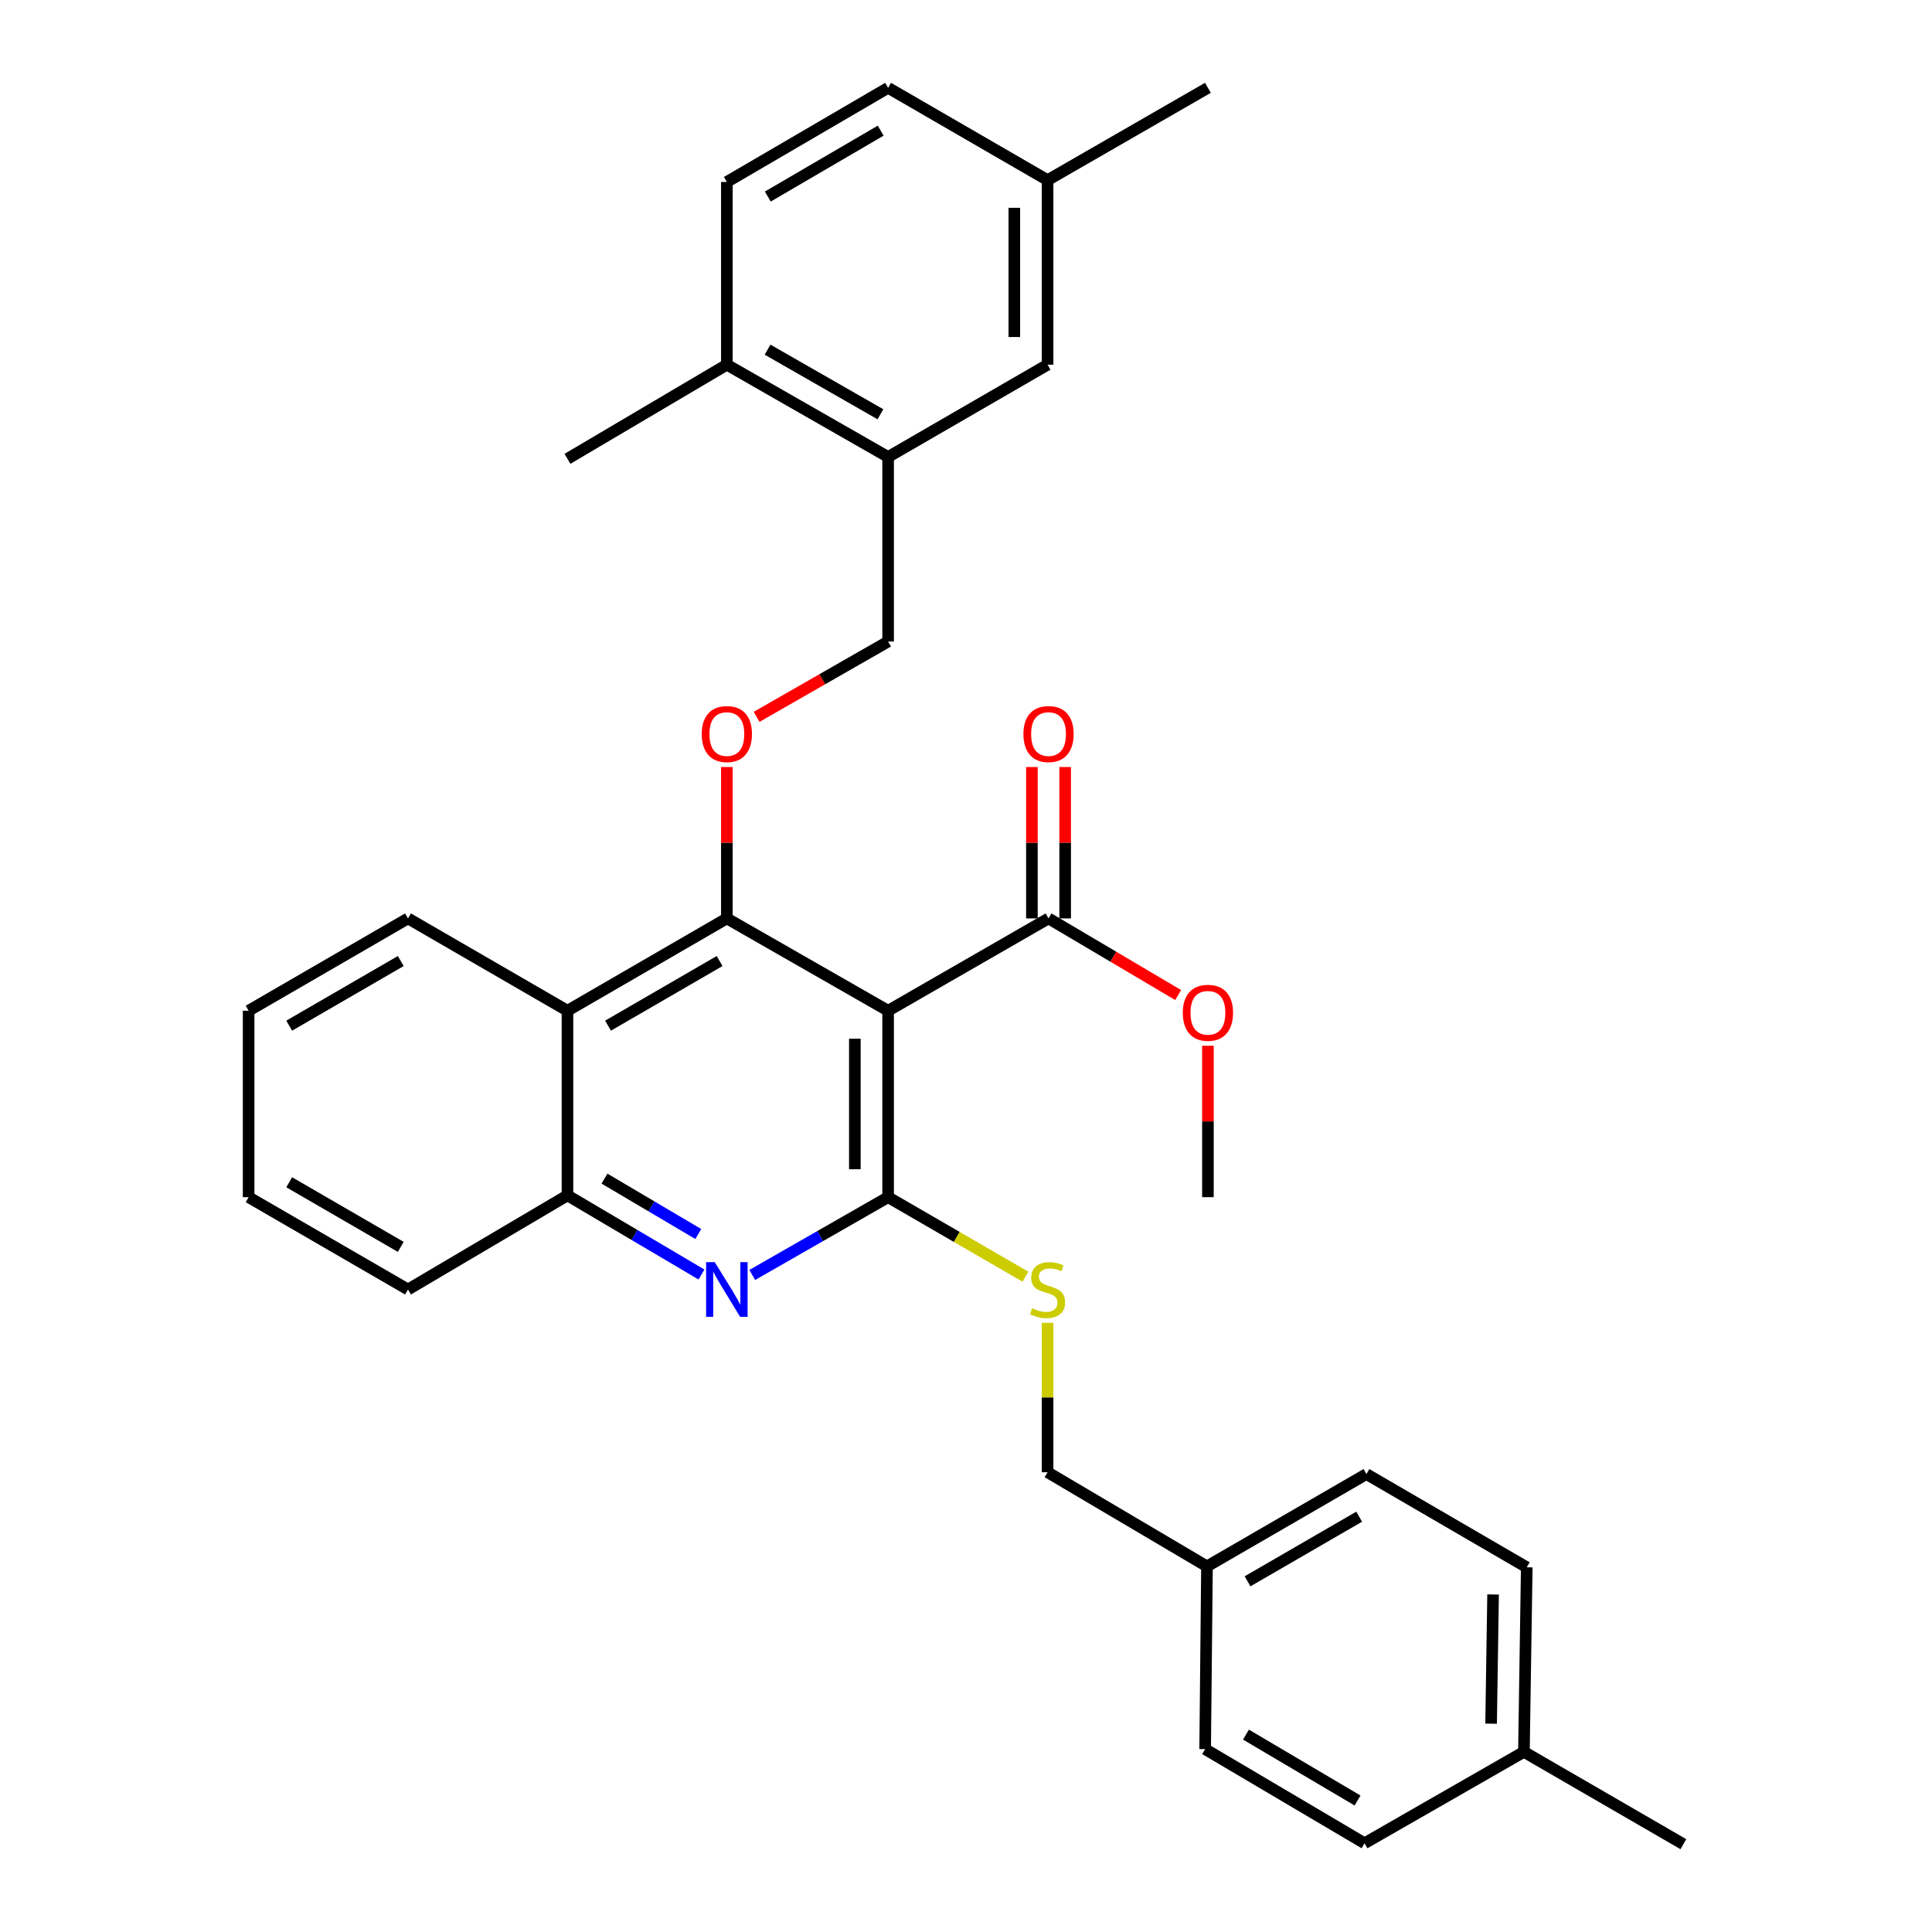 <?xml version='1.0' encoding='iso-8859-1'?>
<svg version='1.1' baseProfile='full'
              xmlns='http://www.w3.org/2000/svg'
                      xmlns:rdkit='http://www.rdkit.org/xml'
                      xmlns:xlink='http://www.w3.org/1999/xlink'
                  xml:space='preserve'
width='1000px' height='1000px' viewBox='0 0 1000 1000'>
<!-- END OF HEADER -->
<rect style='opacity:1.0;fill:#FFFFFF;stroke:none' width='1000' height='1000' x='0' y='0'> </rect>
<path class='bond-0' d='M 459.683,523.152 L 459.683,619.661' style='fill:none;fill-rule:evenodd;stroke:#000000;stroke-width:6px;stroke-linecap:butt;stroke-linejoin:miter;stroke-opacity:1' />
<path class='bond-0' d='M 442.469,537.628 L 442.469,605.185' style='fill:none;fill-rule:evenodd;stroke:#000000;stroke-width:6px;stroke-linecap:butt;stroke-linejoin:miter;stroke-opacity:1' />
<path class='bond-1' d='M 459.683,523.152 L 376.217,475.366' style='fill:none;fill-rule:evenodd;stroke:#000000;stroke-width:6px;stroke-linecap:butt;stroke-linejoin:miter;stroke-opacity:1' />
<path class='bond-4' d='M 459.683,523.152 L 542.718,475.366' style='fill:none;fill-rule:evenodd;stroke:#000000;stroke-width:6px;stroke-linecap:butt;stroke-linejoin:miter;stroke-opacity:1' />
<path class='bond-2' d='M 459.683,619.661 L 424.522,639.791' style='fill:none;fill-rule:evenodd;stroke:#000000;stroke-width:6px;stroke-linecap:butt;stroke-linejoin:miter;stroke-opacity:1' />
<path class='bond-2' d='M 424.522,639.791 L 389.362,659.921' style='fill:none;fill-rule:evenodd;stroke:#0000FF;stroke-width:6px;stroke-linecap:butt;stroke-linejoin:miter;stroke-opacity:1' />
<path class='bond-7' d='M 459.683,619.661 L 495.224,640.236' style='fill:none;fill-rule:evenodd;stroke:#000000;stroke-width:6px;stroke-linecap:butt;stroke-linejoin:miter;stroke-opacity:1' />
<path class='bond-7' d='M 495.224,640.236 L 530.765,660.81' style='fill:none;fill-rule:evenodd;stroke:#CCCC00;stroke-width:6px;stroke-linecap:butt;stroke-linejoin:miter;stroke-opacity:1' />
<path class='bond-3' d='M 376.217,475.366 L 293.718,523.152' style='fill:none;fill-rule:evenodd;stroke:#000000;stroke-width:6px;stroke-linecap:butt;stroke-linejoin:miter;stroke-opacity:1' />
<path class='bond-3' d='M 372.47,497.429 L 314.72,530.879' style='fill:none;fill-rule:evenodd;stroke:#000000;stroke-width:6px;stroke-linecap:butt;stroke-linejoin:miter;stroke-opacity:1' />
<path class='bond-6' d='M 376.217,475.366 L 376.217,436.187' style='fill:none;fill-rule:evenodd;stroke:#000000;stroke-width:6px;stroke-linecap:butt;stroke-linejoin:miter;stroke-opacity:1' />
<path class='bond-6' d='M 376.217,436.187 L 376.217,397.008' style='fill:none;fill-rule:evenodd;stroke:#FF0000;stroke-width:6px;stroke-linecap:butt;stroke-linejoin:miter;stroke-opacity:1' />
<path class='bond-32' d='M 363.082,659.689 L 328.4,639.207' style='fill:none;fill-rule:evenodd;stroke:#0000FF;stroke-width:6px;stroke-linecap:butt;stroke-linejoin:miter;stroke-opacity:1' />
<path class='bond-32' d='M 328.4,639.207 L 293.718,618.724' style='fill:none;fill-rule:evenodd;stroke:#000000;stroke-width:6px;stroke-linecap:butt;stroke-linejoin:miter;stroke-opacity:1' />
<path class='bond-32' d='M 361.431,638.723 L 337.153,624.385' style='fill:none;fill-rule:evenodd;stroke:#0000FF;stroke-width:6px;stroke-linecap:butt;stroke-linejoin:miter;stroke-opacity:1' />
<path class='bond-32' d='M 337.153,624.385 L 312.876,610.047' style='fill:none;fill-rule:evenodd;stroke:#000000;stroke-width:6px;stroke-linecap:butt;stroke-linejoin:miter;stroke-opacity:1' />
<path class='bond-5' d='M 293.718,523.152 L 293.718,618.724' style='fill:none;fill-rule:evenodd;stroke:#000000;stroke-width:6px;stroke-linecap:butt;stroke-linejoin:miter;stroke-opacity:1' />
<path class='bond-24' d='M 293.718,523.152 L 211.18,475.366' style='fill:none;fill-rule:evenodd;stroke:#000000;stroke-width:6px;stroke-linecap:butt;stroke-linejoin:miter;stroke-opacity:1' />
<path class='bond-11' d='M 551.324,475.366 L 551.324,436.187' style='fill:none;fill-rule:evenodd;stroke:#000000;stroke-width:6px;stroke-linecap:butt;stroke-linejoin:miter;stroke-opacity:1' />
<path class='bond-11' d='M 551.324,436.187 L 551.324,397.008' style='fill:none;fill-rule:evenodd;stroke:#FF0000;stroke-width:6px;stroke-linecap:butt;stroke-linejoin:miter;stroke-opacity:1' />
<path class='bond-11' d='M 534.111,475.366 L 534.111,436.187' style='fill:none;fill-rule:evenodd;stroke:#000000;stroke-width:6px;stroke-linecap:butt;stroke-linejoin:miter;stroke-opacity:1' />
<path class='bond-11' d='M 534.111,436.187 L 534.111,397.008' style='fill:none;fill-rule:evenodd;stroke:#FF0000;stroke-width:6px;stroke-linecap:butt;stroke-linejoin:miter;stroke-opacity:1' />
<path class='bond-15' d='M 542.718,475.366 L 576.269,495.201' style='fill:none;fill-rule:evenodd;stroke:#000000;stroke-width:6px;stroke-linecap:butt;stroke-linejoin:miter;stroke-opacity:1' />
<path class='bond-15' d='M 576.269,495.201 L 609.821,515.035' style='fill:none;fill-rule:evenodd;stroke:#FF0000;stroke-width:6px;stroke-linecap:butt;stroke-linejoin:miter;stroke-opacity:1' />
<path class='bond-25' d='M 293.718,618.724 L 211.18,667.447' style='fill:none;fill-rule:evenodd;stroke:#000000;stroke-width:6px;stroke-linecap:butt;stroke-linejoin:miter;stroke-opacity:1' />
<path class='bond-9' d='M 391.622,371.038 L 425.652,351.547' style='fill:none;fill-rule:evenodd;stroke:#FF0000;stroke-width:6px;stroke-linecap:butt;stroke-linejoin:miter;stroke-opacity:1' />
<path class='bond-9' d='M 425.652,351.547 L 459.683,332.056' style='fill:none;fill-rule:evenodd;stroke:#000000;stroke-width:6px;stroke-linecap:butt;stroke-linejoin:miter;stroke-opacity:1' />
<path class='bond-14' d='M 542.23,684.692 L 542.23,723.363' style='fill:none;fill-rule:evenodd;stroke:#CCCC00;stroke-width:6px;stroke-linecap:butt;stroke-linejoin:miter;stroke-opacity:1' />
<path class='bond-14' d='M 542.23,723.363 L 542.23,762.034' style='fill:none;fill-rule:evenodd;stroke:#000000;stroke-width:6px;stroke-linecap:butt;stroke-linejoin:miter;stroke-opacity:1' />
<path class='bond-8' d='M 459.683,236.532 L 459.683,332.056' style='fill:none;fill-rule:evenodd;stroke:#000000;stroke-width:6px;stroke-linecap:butt;stroke-linejoin:miter;stroke-opacity:1' />
<path class='bond-10' d='M 459.683,236.532 L 376.217,188.765' style='fill:none;fill-rule:evenodd;stroke:#000000;stroke-width:6px;stroke-linecap:butt;stroke-linejoin:miter;stroke-opacity:1' />
<path class='bond-10' d='M 455.713,214.427 L 397.287,180.99' style='fill:none;fill-rule:evenodd;stroke:#000000;stroke-width:6px;stroke-linecap:butt;stroke-linejoin:miter;stroke-opacity:1' />
<path class='bond-12' d='M 459.683,236.532 L 542.23,188.765' style='fill:none;fill-rule:evenodd;stroke:#000000;stroke-width:6px;stroke-linecap:butt;stroke-linejoin:miter;stroke-opacity:1' />
<path class='bond-13' d='M 376.217,188.765 L 376.217,94.178' style='fill:none;fill-rule:evenodd;stroke:#000000;stroke-width:6px;stroke-linecap:butt;stroke-linejoin:miter;stroke-opacity:1' />
<path class='bond-26' d='M 376.217,188.765 L 293.718,237.488' style='fill:none;fill-rule:evenodd;stroke:#000000;stroke-width:6px;stroke-linecap:butt;stroke-linejoin:miter;stroke-opacity:1' />
<path class='bond-16' d='M 542.23,188.765 L 542.23,93.24' style='fill:none;fill-rule:evenodd;stroke:#000000;stroke-width:6px;stroke-linecap:butt;stroke-linejoin:miter;stroke-opacity:1' />
<path class='bond-16' d='M 525.017,174.436 L 525.017,107.569' style='fill:none;fill-rule:evenodd;stroke:#000000;stroke-width:6px;stroke-linecap:butt;stroke-linejoin:miter;stroke-opacity:1' />
<path class='bond-35' d='M 376.217,94.178 L 459.683,45.455' style='fill:none;fill-rule:evenodd;stroke:#000000;stroke-width:6px;stroke-linecap:butt;stroke-linejoin:miter;stroke-opacity:1' />
<path class='bond-35' d='M 397.415,101.735 L 455.841,67.629' style='fill:none;fill-rule:evenodd;stroke:#000000;stroke-width:6px;stroke-linecap:butt;stroke-linejoin:miter;stroke-opacity:1' />
<path class='bond-17' d='M 542.23,762.034 L 624.729,810.757' style='fill:none;fill-rule:evenodd;stroke:#000000;stroke-width:6px;stroke-linecap:butt;stroke-linejoin:miter;stroke-opacity:1' />
<path class='bond-29' d='M 625.217,541.285 L 625.217,580.473' style='fill:none;fill-rule:evenodd;stroke:#FF0000;stroke-width:6px;stroke-linecap:butt;stroke-linejoin:miter;stroke-opacity:1' />
<path class='bond-29' d='M 625.217,580.473 L 625.217,619.661' style='fill:none;fill-rule:evenodd;stroke:#000000;stroke-width:6px;stroke-linecap:butt;stroke-linejoin:miter;stroke-opacity:1' />
<path class='bond-18' d='M 542.23,93.24 L 459.683,45.455' style='fill:none;fill-rule:evenodd;stroke:#000000;stroke-width:6px;stroke-linecap:butt;stroke-linejoin:miter;stroke-opacity:1' />
<path class='bond-27' d='M 542.23,93.24 L 625.217,45.455' style='fill:none;fill-rule:evenodd;stroke:#000000;stroke-width:6px;stroke-linecap:butt;stroke-linejoin:miter;stroke-opacity:1' />
<path class='bond-20' d='M 624.729,810.757 L 623.783,905.344' style='fill:none;fill-rule:evenodd;stroke:#000000;stroke-width:6px;stroke-linecap:butt;stroke-linejoin:miter;stroke-opacity:1' />
<path class='bond-21' d='M 624.729,810.757 L 707.258,762.971' style='fill:none;fill-rule:evenodd;stroke:#000000;stroke-width:6px;stroke-linecap:butt;stroke-linejoin:miter;stroke-opacity:1' />
<path class='bond-21' d='M 645.734,818.486 L 703.504,785.035' style='fill:none;fill-rule:evenodd;stroke:#000000;stroke-width:6px;stroke-linecap:butt;stroke-linejoin:miter;stroke-opacity:1' />
<path class='bond-19' d='M 788.782,906.759 L 790.245,811.235' style='fill:none;fill-rule:evenodd;stroke:#000000;stroke-width:6px;stroke-linecap:butt;stroke-linejoin:miter;stroke-opacity:1' />
<path class='bond-19' d='M 771.79,892.167 L 772.814,825.3' style='fill:none;fill-rule:evenodd;stroke:#000000;stroke-width:6px;stroke-linecap:butt;stroke-linejoin:miter;stroke-opacity:1' />
<path class='bond-28' d='M 788.782,906.759 L 871.31,954.545' style='fill:none;fill-rule:evenodd;stroke:#000000;stroke-width:6px;stroke-linecap:butt;stroke-linejoin:miter;stroke-opacity:1' />
<path class='bond-34' d='M 788.782,906.759 L 706.282,954.067' style='fill:none;fill-rule:evenodd;stroke:#000000;stroke-width:6px;stroke-linecap:butt;stroke-linejoin:miter;stroke-opacity:1' />
<path class='bond-23' d='M 623.783,905.344 L 706.282,954.067' style='fill:none;fill-rule:evenodd;stroke:#000000;stroke-width:6px;stroke-linecap:butt;stroke-linejoin:miter;stroke-opacity:1' />
<path class='bond-23' d='M 644.911,897.831 L 702.661,931.937' style='fill:none;fill-rule:evenodd;stroke:#000000;stroke-width:6px;stroke-linecap:butt;stroke-linejoin:miter;stroke-opacity:1' />
<path class='bond-22' d='M 707.258,762.971 L 790.245,811.235' style='fill:none;fill-rule:evenodd;stroke:#000000;stroke-width:6px;stroke-linecap:butt;stroke-linejoin:miter;stroke-opacity:1' />
<path class='bond-30' d='M 211.18,475.366 L 128.69,523.152' style='fill:none;fill-rule:evenodd;stroke:#000000;stroke-width:6px;stroke-linecap:butt;stroke-linejoin:miter;stroke-opacity:1' />
<path class='bond-30' d='M 207.435,497.428 L 149.692,530.879' style='fill:none;fill-rule:evenodd;stroke:#000000;stroke-width:6px;stroke-linecap:butt;stroke-linejoin:miter;stroke-opacity:1' />
<path class='bond-33' d='M 211.18,667.447 L 128.69,619.661' style='fill:none;fill-rule:evenodd;stroke:#000000;stroke-width:6px;stroke-linecap:butt;stroke-linejoin:miter;stroke-opacity:1' />
<path class='bond-33' d='M 207.435,645.385 L 149.692,611.934' style='fill:none;fill-rule:evenodd;stroke:#000000;stroke-width:6px;stroke-linecap:butt;stroke-linejoin:miter;stroke-opacity:1' />
<path class='bond-31' d='M 128.69,523.152 L 128.69,619.661' style='fill:none;fill-rule:evenodd;stroke:#000000;stroke-width:6px;stroke-linecap:butt;stroke-linejoin:miter;stroke-opacity:1' />
<path  class='atom-3' d='M 369.957 653.287
L 379.237 668.287
Q 380.157 669.767, 381.637 672.447
Q 383.117 675.127, 383.197 675.287
L 383.197 653.287
L 386.957 653.287
L 386.957 681.607
L 383.077 681.607
L 373.117 665.207
Q 371.957 663.287, 370.717 661.087
Q 369.517 658.887, 369.157 658.207
L 369.157 681.607
L 365.477 681.607
L 365.477 653.287
L 369.957 653.287
' fill='#0000FF'/>
<path  class='atom-7' d='M 363.217 379.941
Q 363.217 373.141, 366.577 369.341
Q 369.937 365.541, 376.217 365.541
Q 382.497 365.541, 385.857 369.341
Q 389.217 373.141, 389.217 379.941
Q 389.217 386.821, 385.817 390.741
Q 382.417 394.621, 376.217 394.621
Q 369.977 394.621, 366.577 390.741
Q 363.217 386.861, 363.217 379.941
M 376.217 391.421
Q 380.537 391.421, 382.857 388.541
Q 385.217 385.621, 385.217 379.941
Q 385.217 374.381, 382.857 371.581
Q 380.537 368.741, 376.217 368.741
Q 371.897 368.741, 369.537 371.541
Q 367.217 374.341, 367.217 379.941
Q 367.217 385.661, 369.537 388.541
Q 371.897 391.421, 376.217 391.421
' fill='#FF0000'/>
<path  class='atom-8' d='M 534.23 677.167
Q 534.55 677.287, 535.87 677.847
Q 537.19 678.407, 538.63 678.767
Q 540.11 679.087, 541.55 679.087
Q 544.23 679.087, 545.79 677.807
Q 547.35 676.487, 547.35 674.207
Q 547.35 672.647, 546.55 671.687
Q 545.79 670.727, 544.59 670.207
Q 543.39 669.687, 541.39 669.087
Q 538.87 668.327, 537.35 667.607
Q 535.87 666.887, 534.79 665.367
Q 533.75 663.847, 533.75 661.287
Q 533.75 657.727, 536.15 655.527
Q 538.59 653.327, 543.39 653.327
Q 546.67 653.327, 550.39 654.887
L 549.47 657.967
Q 546.07 656.567, 543.51 656.567
Q 540.75 656.567, 539.23 657.727
Q 537.71 658.847, 537.75 660.807
Q 537.75 662.327, 538.51 663.247
Q 539.31 664.167, 540.43 664.687
Q 541.59 665.207, 543.51 665.807
Q 546.07 666.607, 547.59 667.407
Q 549.11 668.207, 550.19 669.847
Q 551.31 671.447, 551.31 674.207
Q 551.31 678.127, 548.67 680.247
Q 546.07 682.327, 541.71 682.327
Q 539.19 682.327, 537.27 681.767
Q 535.39 681.247, 533.15 680.327
L 534.23 677.167
' fill='#CCCC00'/>
<path  class='atom-12' d='M 529.718 379.941
Q 529.718 373.141, 533.078 369.341
Q 536.438 365.541, 542.718 365.541
Q 548.998 365.541, 552.358 369.341
Q 555.718 373.141, 555.718 379.941
Q 555.718 386.821, 552.318 390.741
Q 548.918 394.621, 542.718 394.621
Q 536.478 394.621, 533.078 390.741
Q 529.718 386.861, 529.718 379.941
M 542.718 391.421
Q 547.038 391.421, 549.358 388.541
Q 551.718 385.621, 551.718 379.941
Q 551.718 374.381, 549.358 371.581
Q 547.038 368.741, 542.718 368.741
Q 538.398 368.741, 536.038 371.541
Q 533.718 374.341, 533.718 379.941
Q 533.718 385.661, 536.038 388.541
Q 538.398 391.421, 542.718 391.421
' fill='#FF0000'/>
<path  class='atom-16' d='M 612.217 524.217
Q 612.217 517.417, 615.577 513.617
Q 618.937 509.817, 625.217 509.817
Q 631.497 509.817, 634.857 513.617
Q 638.217 517.417, 638.217 524.217
Q 638.217 531.097, 634.817 535.017
Q 631.417 538.897, 625.217 538.897
Q 618.977 538.897, 615.577 535.017
Q 612.217 531.137, 612.217 524.217
M 625.217 535.697
Q 629.537 535.697, 631.857 532.817
Q 634.217 529.897, 634.217 524.217
Q 634.217 518.657, 631.857 515.857
Q 629.537 513.017, 625.217 513.017
Q 620.897 513.017, 618.537 515.817
Q 616.217 518.617, 616.217 524.217
Q 616.217 529.937, 618.537 532.817
Q 620.897 535.697, 625.217 535.697
' fill='#FF0000'/>
</svg>
